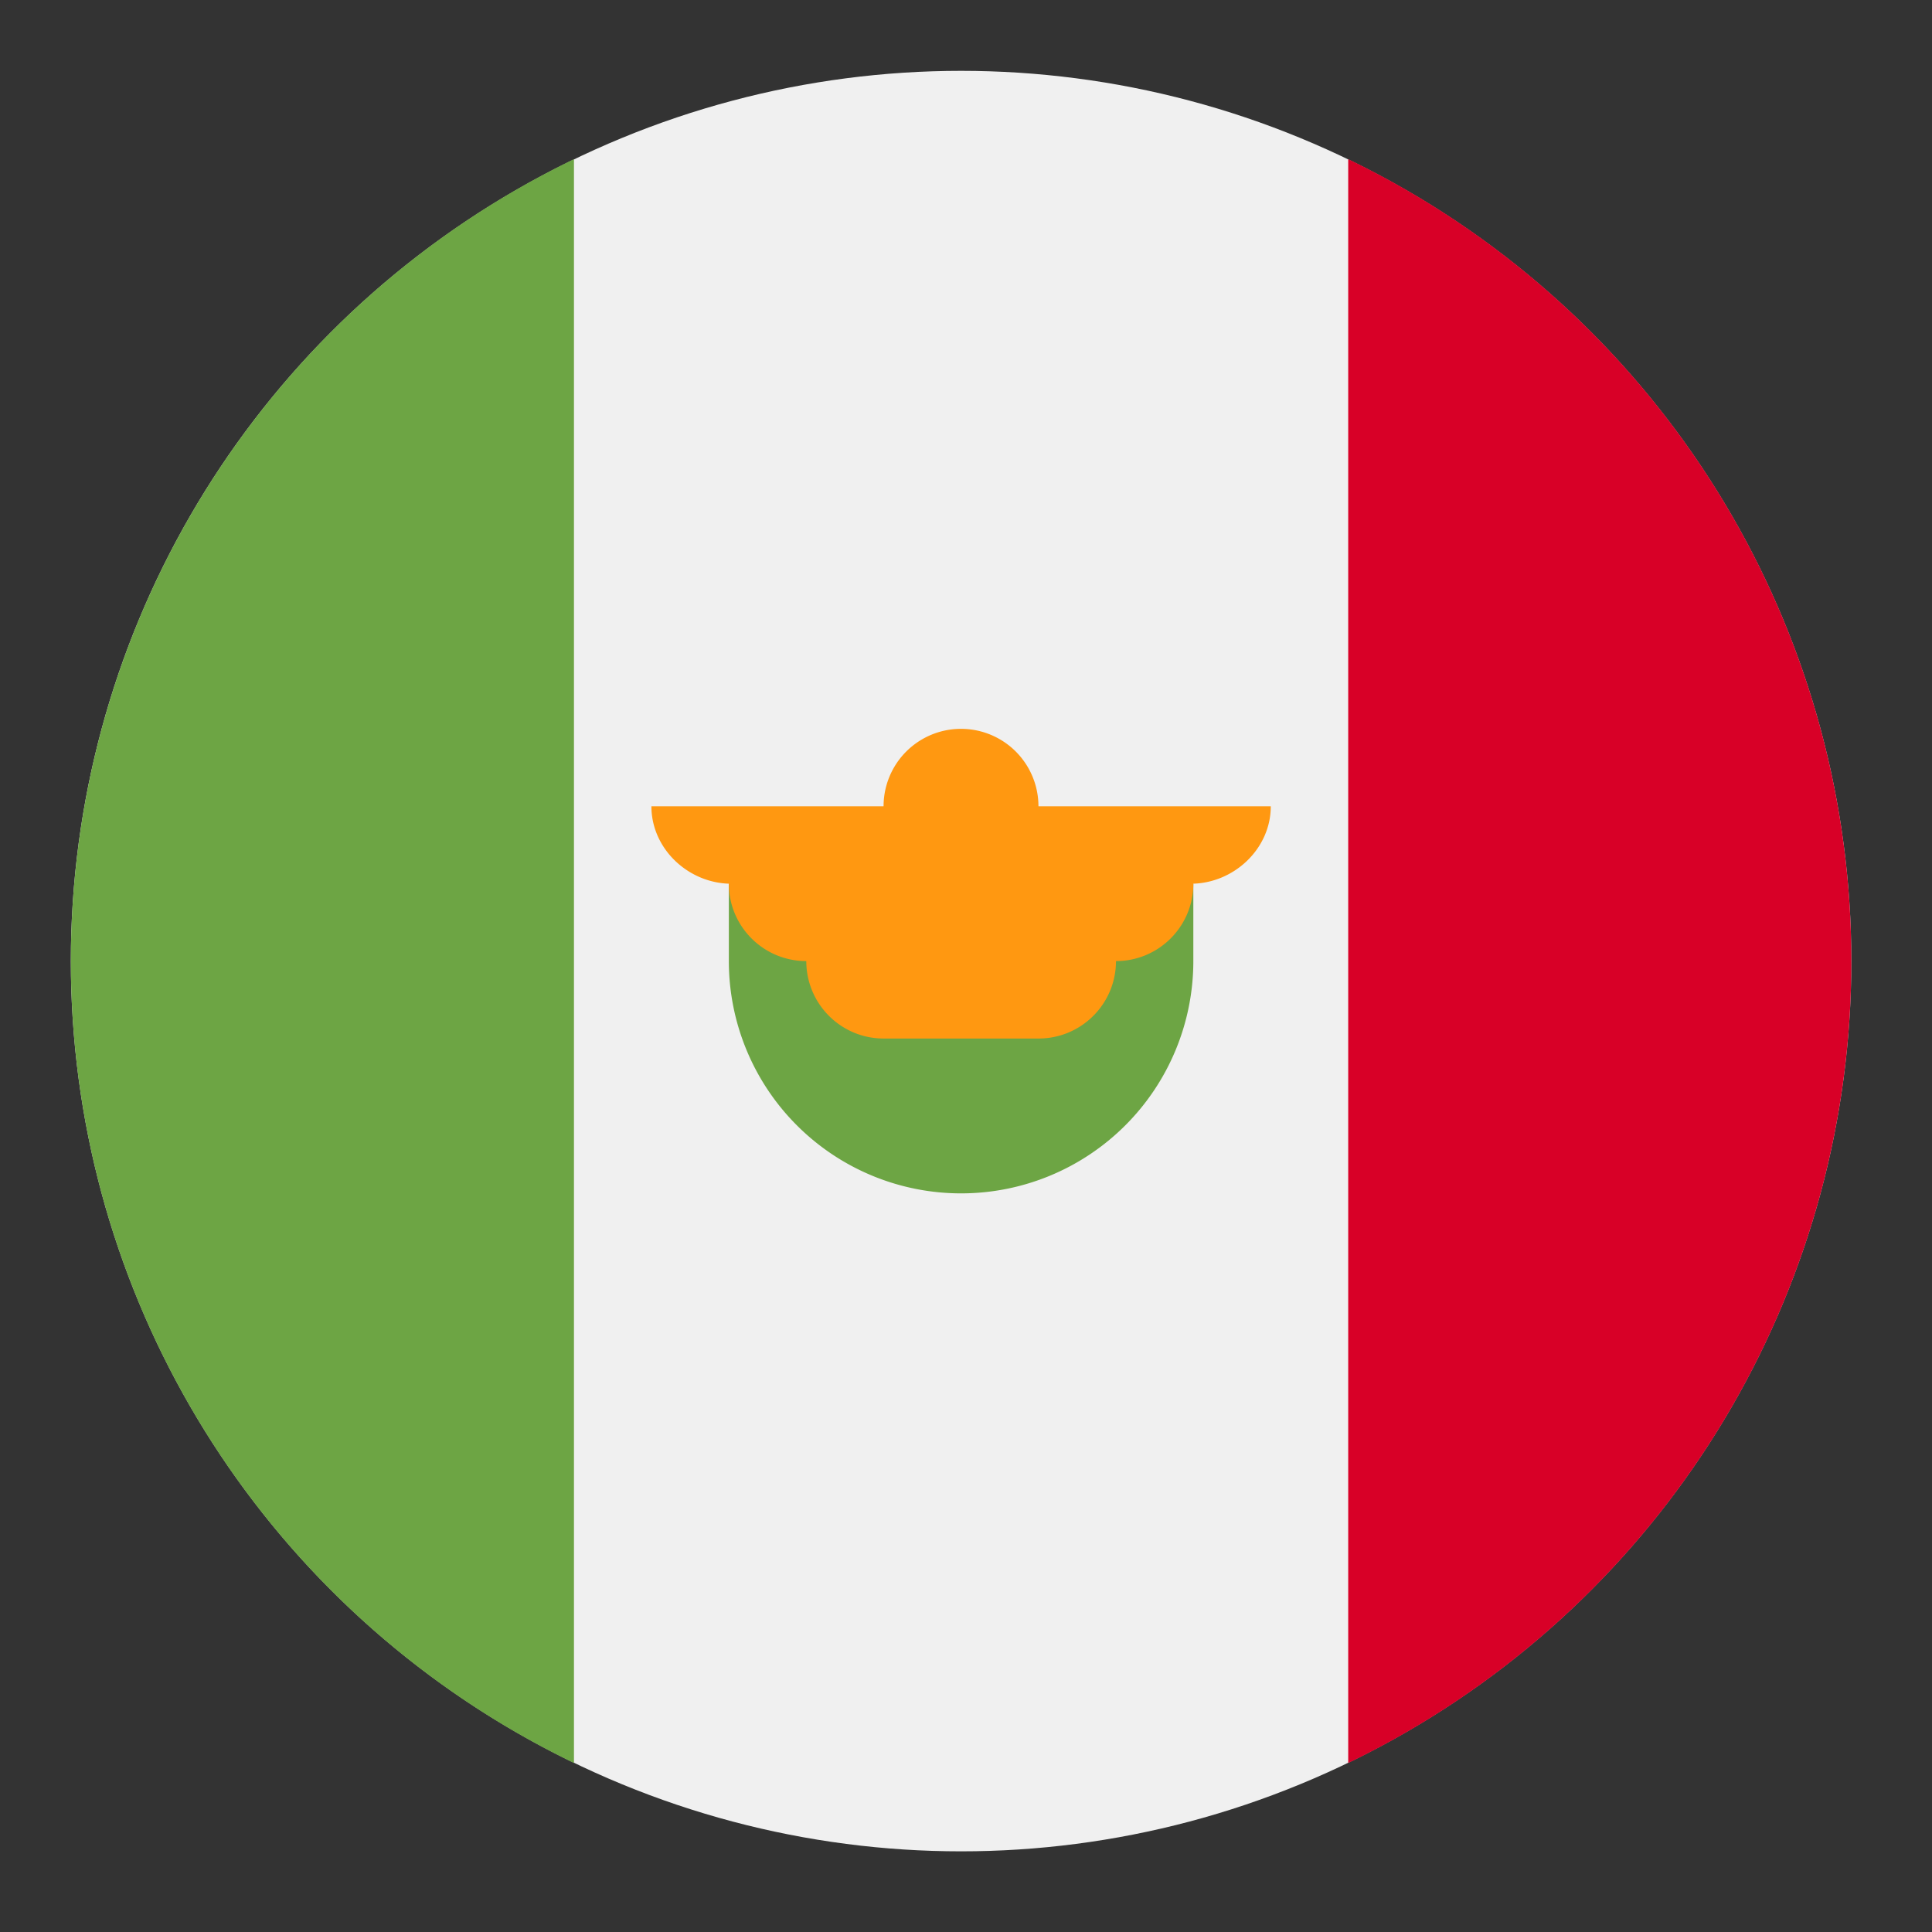 <svg xmlns="http://www.w3.org/2000/svg" width="24" height="24"><rect width="100%" height="100%" fill="#333333" stroke="none"/><g transform="translate(.88 .88)" fill="none"><circle cx="11.059" cy="11.059" r="11.059" fill="#F0F0F0"/><path fill="#D80027" d="M22.118 11.06a11.06 11.06 0 00-6.25-9.963v19.924a11.06 11.06 0 006.25-9.962z"/><path d="M0 11.06a11.06 11.06 0 006.25 9.961V1.097A11.066 11.066 0 000 11.06zm8.174 0a2.885 2.885 0 005.77-.001v-.961h-5.77v.961z" fill="#6DA544"/><path fill="#FF9811" d="M14.906 9.136H12.02a.962.962 0 10-1.924 0H7.212c0 .531.463.962.994.962h-.032c0 .53.43.961.962.961 0 .531.43.962.961.962h1.924c.531 0 .962-.43.962-.962.53 0 .961-.43.961-.961h-.032c.531 0 .994-.431.994-.962z"/></g></svg>